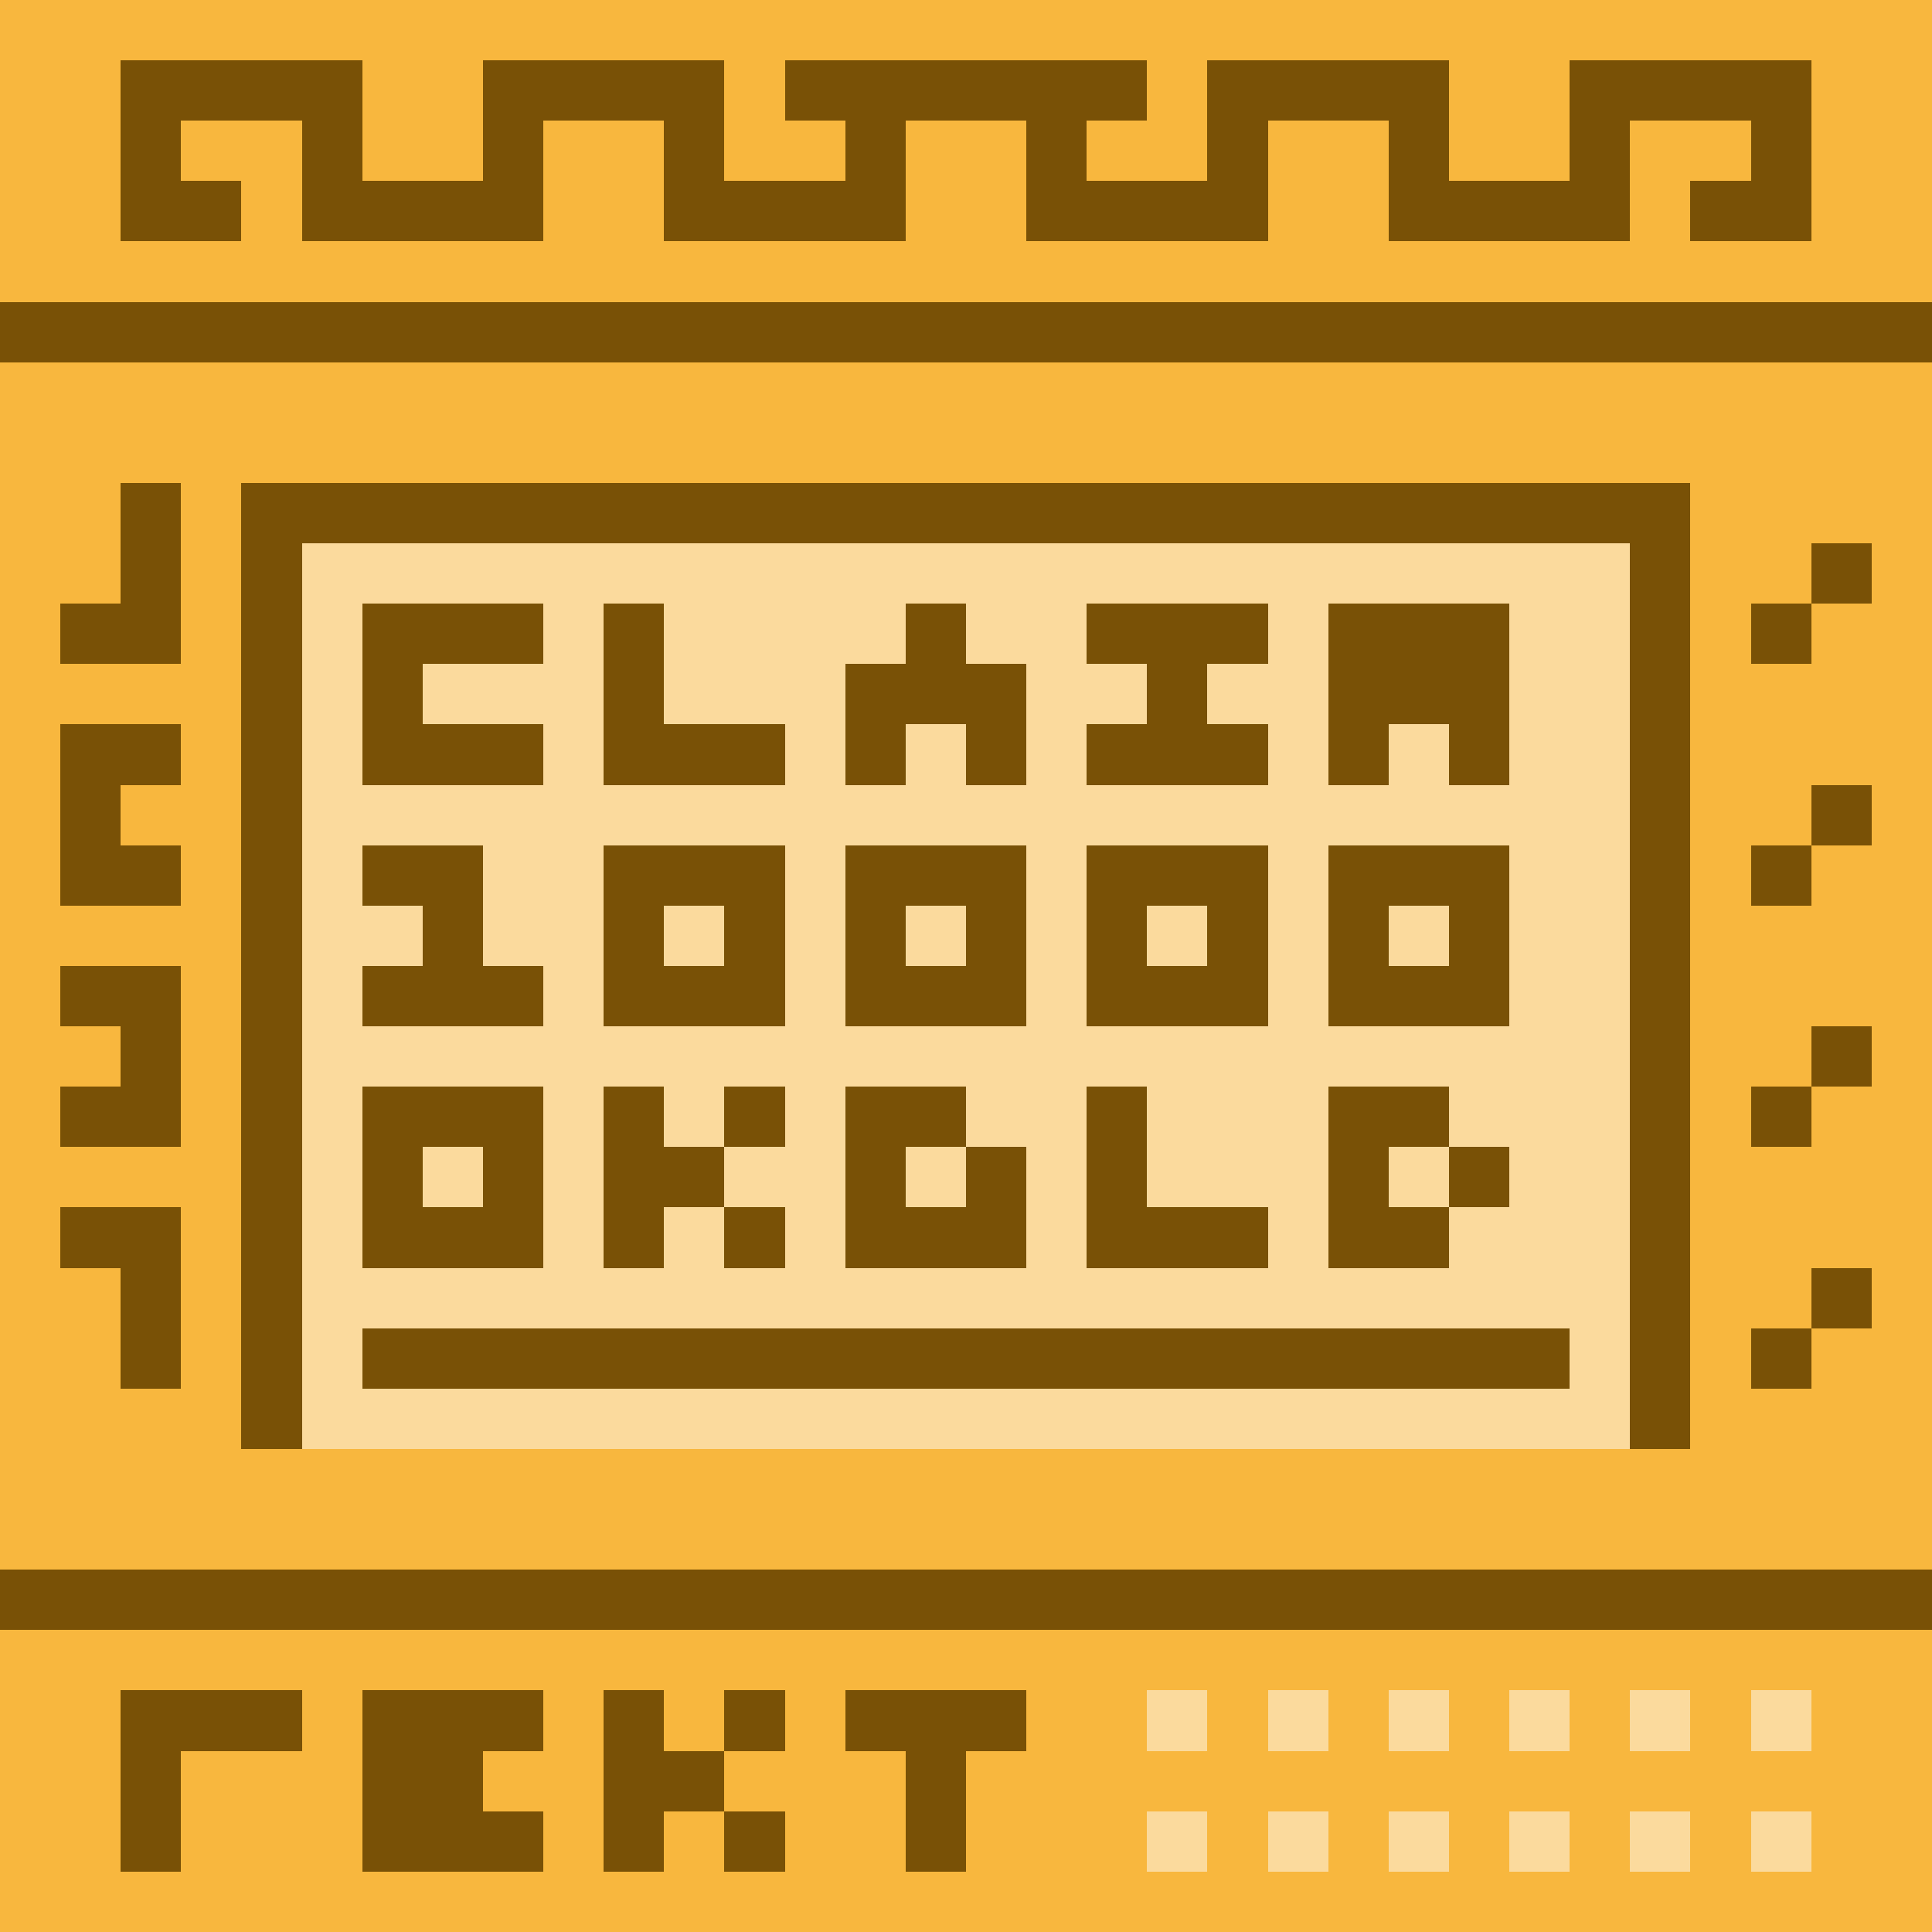 <svg viewBox="0 0 32 32" xmlns="http://www.w3.org/2000/svg" shape-rendering="crispEdges" fill="#795106" height="512" width="512"><rect width="32" height="32" fill="#F8B73E"/><rect x="4" y="8" width="24" height="16" fill="#FBDA9D"/><rect width="32" height="1" x="0" y="5" /><rect width="32" height="1" x="0" y="26" /><path transform="translate(1,1)" d="M1 3H2H3V2H2V1H4V3H5H7H8V1H10V3H11H14V2V1H16V2V3H19H20V1H22V3H23H25H26V1H28V2H27V3H28H29V0H28H26H25V2H23V0H22H20H19V2H17V1H18V0H12V1H13V2H11V0H10H8H7V2H5V0H4H2H1V3Z"/><path transform="translate(1, 8)" d="M2 0V1V2V3H0V2H1V1V0H2ZM0 4V5V6V7H2V6H1L1 5H2V4H0ZM2 10V11H0V10H1V9H0V8H2V9V10ZM0 12V13H1V14V15H2V14L2 13V12H0Z"/><path transform="translate(31, 8) scale(-1,1)" d="M1 1H0V2H1V3H2V2H1V1ZM1 5H0V6H1V7H2V6H1V5ZM0 9H1V10H0V9ZM1 10H2V11H1V10ZM1 13H0V14H1V15H2V14H1V13Z"/><g transform="translate(4, 8)" fill-rule="evenodd" clip-rule="evenodd"><rect width="1" height="1" x="0" y="0"/><rect width="1" height="1" x="1" y="0"/><rect width="1" height="1" x="2" y="0"/><rect width="1" height="1" x="3" y="0"/><rect width="1" height="1" x="4" y="0"/><rect width="1" height="1" x="5" y="0"/><rect width="1" height="1" x="6" y="0"/><rect width="1" height="1" x="7" y="0"/><rect width="1" height="1" x="8" y="0"/><rect width="1" height="1" x="9" y="0"/><rect width="1" height="1" x="10" y="0"/><rect width="1" height="1" x="11" y="0"/><rect width="1" height="1" x="12" y="0"/><rect width="1" height="1" x="13" y="0"/><rect width="1" height="1" x="14" y="0"/><rect width="1" height="1" x="15" y="0"/><rect width="1" height="1" x="16" y="0"/><rect width="1" height="1" x="17" y="0"/><rect width="1" height="1" x="18" y="0"/><rect width="1" height="1" x="19" y="0"/><rect width="1" height="1" x="20" y="0"/><rect width="1" height="1" x="21" y="0"/><rect width="1" height="1" x="22" y="0"/><rect width="1" height="1" x="23" y="0"/><rect width="1" height="1" x="0" y="1"/><rect width="1" height="1" x="23" y="1"/><rect width="1" height="1" x="0" y="2"/><rect width="1" height="1" x="2" y="2"/><rect width="1" height="1" x="3" y="2"/><rect width="1" height="1" x="4" y="2"/><rect width="1" height="1" x="6" y="2"/><rect width="1" height="1" x="11" y="2"/><rect width="1" height="1" x="14" y="2"/><rect width="1" height="1" x="15" y="2"/><rect width="1" height="1" x="16" y="2"/><rect width="1" height="1" x="18" y="2"/><rect width="1" height="1" x="19" y="2"/><rect width="1" height="1" x="20" y="2"/><rect width="1" height="1" x="23" y="2"/><rect width="1" height="1" x="0" y="3"/><rect width="1" height="1" x="2" y="3"/><rect width="1" height="1" x="6" y="3"/><rect width="1" height="1" x="10" y="3"/><rect width="1" height="1" x="11" y="3"/><rect width="1" height="1" x="12" y="3"/><rect width="1" height="1" x="15" y="3"/><rect width="1" height="1" x="18" y="3"/><rect width="1" height="1" x="19" y="3"/><rect width="1" height="1" x="20" y="3"/><rect width="1" height="1" x="23" y="3"/><rect width="1" height="1" x="0" y="4"/><rect width="1" height="1" x="2" y="4"/><rect width="1" height="1" x="3" y="4"/><rect width="1" height="1" x="4" y="4"/><rect width="1" height="1" x="6" y="4"/><rect width="1" height="1" x="7" y="4"/><rect width="1" height="1" x="8" y="4"/><rect width="1" height="1" x="10" y="4"/><rect width="1" height="1" x="12" y="4"/><rect width="1" height="1" x="14" y="4"/><rect width="1" height="1" x="15" y="4"/><rect width="1" height="1" x="16" y="4"/><rect width="1" height="1" x="18" y="4"/><rect width="1" height="1" x="20" y="4"/><rect width="1" height="1" x="23" y="4"/><rect width="1" height="1" x="0" y="5"/><rect width="1" height="1" x="23" y="5"/><rect width="1" height="1" x="0" y="6"/><rect width="1" height="1" x="2" y="6"/><rect width="1" height="1" x="3" y="6"/><rect width="1" height="1" x="6" y="6"/><rect width="1" height="1" x="7" y="6"/><rect width="1" height="1" x="8" y="6"/><rect width="1" height="1" x="10" y="6"/><rect width="1" height="1" x="11" y="6"/><rect width="1" height="1" x="12" y="6"/><rect width="1" height="1" x="14" y="6"/><rect width="1" height="1" x="15" y="6"/><rect width="1" height="1" x="16" y="6"/><rect width="1" height="1" x="18" y="6"/><rect width="1" height="1" x="19" y="6"/><rect width="1" height="1" x="20" y="6"/><rect width="1" height="1" x="23" y="6"/><rect width="1" height="1" x="0" y="7"/><rect width="1" height="1" x="3" y="7"/><rect width="1" height="1" x="6" y="7"/><rect width="1" height="1" x="8" y="7"/><rect width="1" height="1" x="10" y="7"/><rect width="1" height="1" x="12" y="7"/><rect width="1" height="1" x="14" y="7"/><rect width="1" height="1" x="16" y="7"/><rect width="1" height="1" x="18" y="7"/><rect width="1" height="1" x="20" y="7"/><rect width="1" height="1" x="23" y="7"/><rect width="1" height="1" x="0" y="8"/><rect width="1" height="1" x="2" y="8"/><rect width="1" height="1" x="3" y="8"/><rect width="1" height="1" x="4" y="8"/><rect width="1" height="1" x="6" y="8"/><rect width="1" height="1" x="7" y="8"/><rect width="1" height="1" x="8" y="8"/><rect width="1" height="1" x="10" y="8"/><rect width="1" height="1" x="11" y="8"/><rect width="1" height="1" x="12" y="8"/><rect width="1" height="1" x="14" y="8"/><rect width="1" height="1" x="15" y="8"/><rect width="1" height="1" x="16" y="8"/><rect width="1" height="1" x="18" y="8"/><rect width="1" height="1" x="19" y="8"/><rect width="1" height="1" x="20" y="8"/><rect width="1" height="1" x="23" y="8"/><rect width="1" height="1" x="0" y="9"/><rect width="1" height="1" x="23" y="9"/><rect width="1" height="1" x="0" y="10"/><rect width="1" height="1" x="2" y="10"/><rect width="1" height="1" x="3" y="10"/><rect width="1" height="1" x="4" y="10"/><rect width="1" height="1" x="6" y="10"/><rect width="1" height="1" x="8" y="10"/><rect width="1" height="1" x="10" y="10"/><rect width="1" height="1" x="11" y="10"/><rect width="1" height="1" x="14" y="10"/><rect width="1" height="1" x="18" y="10"/><rect width="1" height="1" x="19" y="10"/><rect width="1" height="1" x="23" y="10"/><rect width="1" height="1" x="0" y="11"/><rect width="1" height="1" x="2" y="11"/><rect width="1" height="1" x="4" y="11"/><rect width="1" height="1" x="6" y="11"/><rect width="1" height="1" x="7" y="11"/><rect width="1" height="1" x="10" y="11"/><rect width="1" height="1" x="12" y="11"/><rect width="1" height="1" x="14" y="11"/><rect width="1" height="1" x="18" y="11"/><rect width="1" height="1" x="20" y="11"/><rect width="1" height="1" x="23" y="11"/><rect width="1" height="1" x="0" y="12"/><rect width="1" height="1" x="2" y="12"/><rect width="1" height="1" x="3" y="12"/><rect width="1" height="1" x="4" y="12"/><rect width="1" height="1" x="6" y="12"/><rect width="1" height="1" x="8" y="12"/><rect width="1" height="1" x="10" y="12"/><rect width="1" height="1" x="11" y="12"/><rect width="1" height="1" x="12" y="12"/><rect width="1" height="1" x="14" y="12"/><rect width="1" height="1" x="15" y="12"/><rect width="1" height="1" x="16" y="12"/><rect width="1" height="1" x="18" y="12"/><rect width="1" height="1" x="19" y="12"/><rect width="1" height="1" x="23" y="12"/><rect width="1" height="1" x="0" y="13"/><rect width="1" height="1" x="23" y="13"/><rect width="1" height="1" x="0" y="14"/><rect width="1" height="1" x="2" y="14"/><rect width="1" height="1" x="3" y="14"/><rect width="1" height="1" x="4" y="14"/><rect width="1" height="1" x="5" y="14"/><rect width="1" height="1" x="6" y="14"/><rect width="1" height="1" x="7" y="14"/><rect width="1" height="1" x="8" y="14"/><rect width="1" height="1" x="9" y="14"/><rect width="1" height="1" x="10" y="14"/><rect width="1" height="1" x="11" y="14"/><rect width="1" height="1" x="12" y="14"/><rect width="1" height="1" x="13" y="14"/><rect width="1" height="1" x="14" y="14"/><rect width="1" height="1" x="15" y="14"/><rect width="1" height="1" x="16" y="14"/><rect width="1" height="1" x="17" y="14"/><rect width="1" height="1" x="18" y="14"/><rect width="1" height="1" x="19" y="14"/><rect width="1" height="1" x="20" y="14"/><rect width="1" height="1" x="21" y="14"/><rect width="1" height="1" x="23" y="14"/><rect width="1" height="1" x="0" y="15"/><rect width="1" height="1" x="23" y="15"/></g><path clip-rule="evenodd" fill-rule="evenodd" transform="translate(2,28)" d="M0 0H1H2H3V1H2H1V2V3H0V2V1V0Z"/><path clip-rule="evenodd" fill-rule="evenodd" transform="translate(6,28)" d="M1 0H2H3V1H2V2H3V3H2H1H0V2V1V0H1Z"/><path clip-rule="evenodd" fill-rule="evenodd" transform="translate(10,28)" d="M1 0V1H2V2H1V3H0V2V1V0H1ZM2 2V3H3V2H2ZM2 1V0H3V1H2Z"/><path clip-rule="evenodd" fill-rule="evenodd" transform="translate(14,28)" d="M1 0H2H3V1H2V2V3H1V2V1H0V0H1Z"/><g transform="translate(19, 28)"><rect width="1" height="1" x="10" y="2" fill="#FBDA9D"/><rect width="1" height="1" x="10" y="0" fill="#FBDA9D"/><rect width="1" height="1" x="8" y="2" fill="#FBDA9D"/><rect width="1" height="1" x="8" y="0" fill="#FBDA9D"/><rect width="1" height="1" x="6" y="2" fill="#FBDA9D"/><rect width="1" height="1" x="6" y="0" fill="#FBDA9D"/><rect width="1" height="1" x="4" y="2" fill="#FBDA9D"/><rect width="1" height="1" x="4" y="0" fill="#FBDA9D"/><rect width="1" height="1" x="2" y="2" fill="#FBDA9D"/><rect width="1" height="1" x="2" y="0" fill="#FBDA9D"/><rect width="1" height="1" x="0" y="2" fill="#FBDA9D"/><rect width="1" height="1" x="0" y="0" fill="#FBDA9D"/></g></svg>